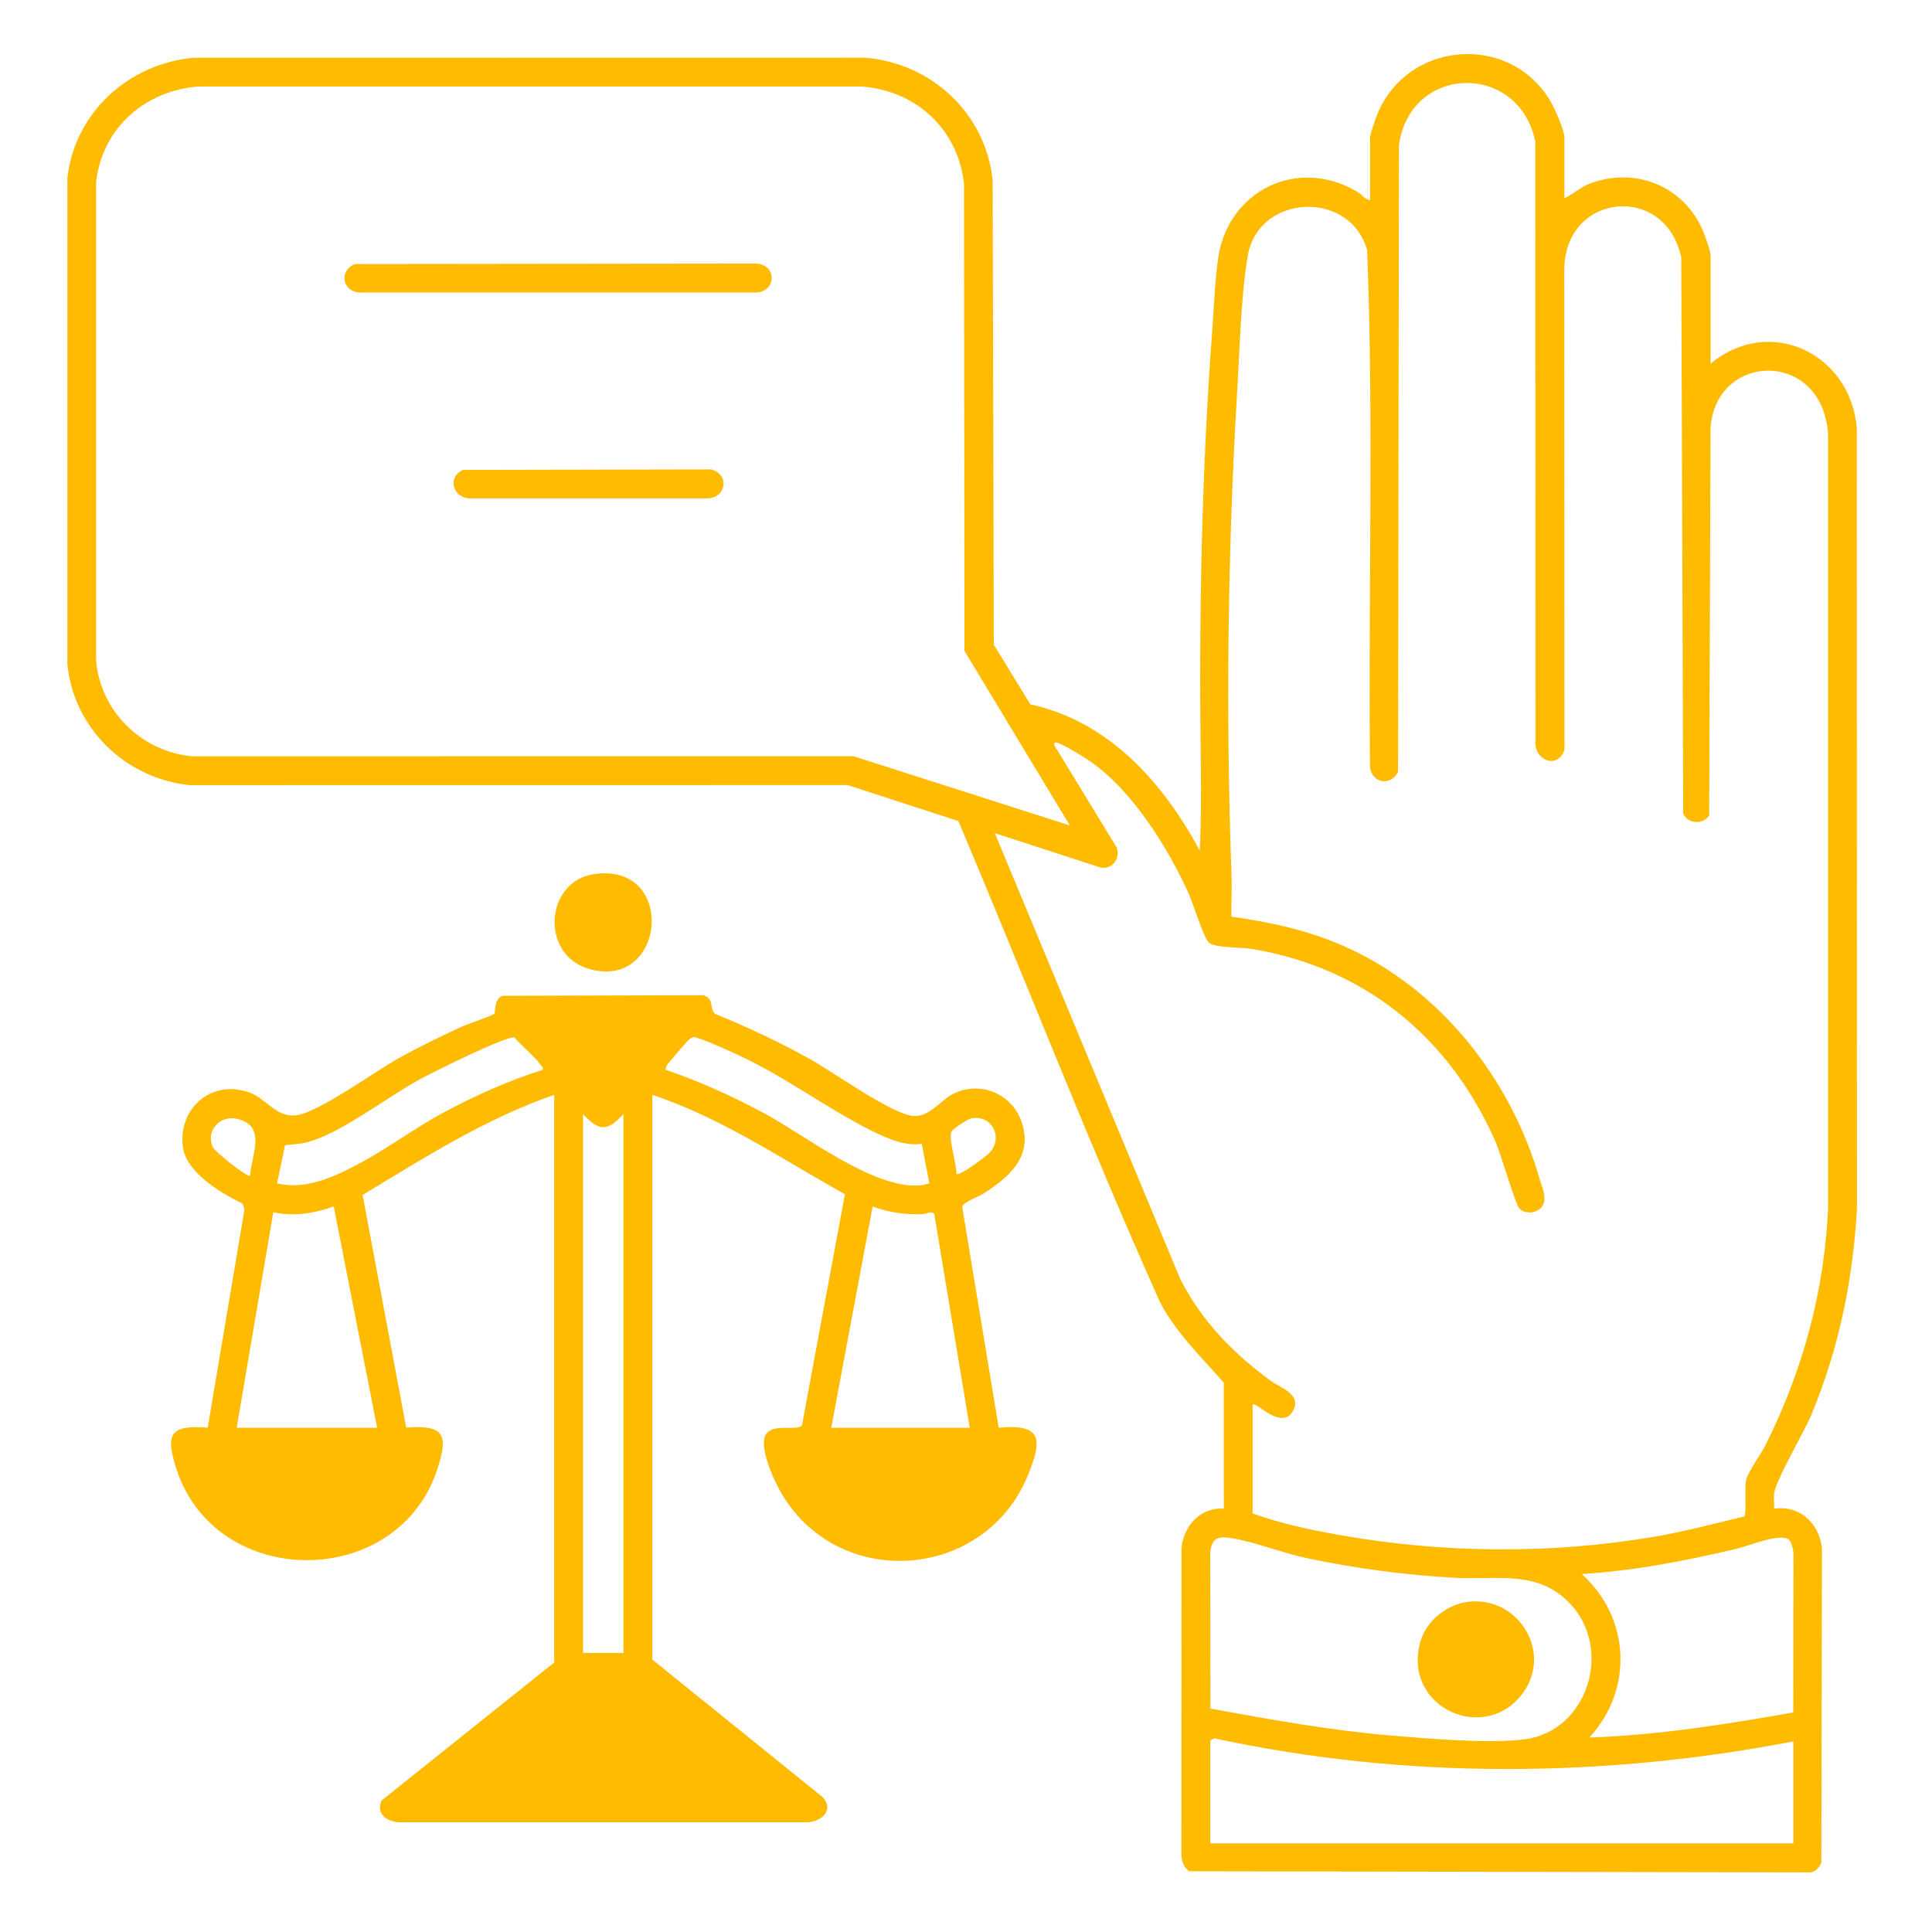 <svg width="222" height="222" viewBox="0 0 222 222" fill="none" xmlns="http://www.w3.org/2000/svg">
<path d="M179.757 22.774C180.786 22.311 181.541 21.544 182.634 21.12C187.888 19.08 193.572 21.409 195.715 26.603C195.924 27.11 196.558 28.882 196.558 29.298V41.792C203.344 36.155 212.657 40.618 213.359 49.203L213.374 138.977C212.908 147.12 211.286 154.988 208.162 162.508C207.307 164.563 203.996 170.15 203.846 171.68C203.793 172.213 203.902 172.809 203.854 173.351C206.85 172.965 209.025 175.023 209.358 177.906L209.285 214.043C209.016 214.577 208.621 215.152 207.958 215.149L136.645 215.022C135.999 214.583 135.757 213.796 135.749 213.044L135.76 177.883C136.02 175.312 137.924 173.198 140.625 173.348L140.619 158.871C138.045 155.934 135.141 153.178 133.29 149.617C125.118 131.404 117.907 112.739 110.127 94.347L97.4 90.21L21.774 90.219C14.439 89.438 8.525 83.763 7.744 76.39V20.457C8.581 12.936 14.772 7.323 22.225 6.639L99.396 6.627C107.043 7.264 113.24 13.004 114.063 20.704L114.195 74.079L118.393 80.936C127.453 82.908 133.629 89.916 137.859 97.731C138.016 94.465 138.024 91.157 137.98 87.879C137.753 71.263 138.057 54.504 139.298 37.921C139.493 35.333 139.611 32.258 139.961 29.74C141.055 21.928 149.032 17.989 155.887 21.992C156.47 22.331 156.804 22.889 157.429 22.995V15.807C157.429 15.474 157.977 13.871 158.145 13.428C161.494 4.575 173.749 3.62 178.327 11.934C178.758 12.712 179.76 15.017 179.76 15.807V22.771L179.757 22.774ZM143.938 161.406V173.9C147.06 175.047 150.524 175.781 153.847 176.373C165.71 178.484 178.086 178.611 189.975 176.6C193.486 176.008 196.953 175.085 200.414 174.256C200.712 174.056 200.438 170.843 200.647 170.023C200.892 169.059 202.345 167.104 202.87 166.055C207.153 157.461 209.644 148.417 210.06 138.753V49.849C209.379 40.132 197.156 40.444 196.552 49.185L196.399 93.695C195.718 94.789 193.905 94.7 193.412 93.468L193.188 29.572C191.367 21.046 179.94 22.105 179.748 30.831L179.769 86.127C179.041 88.477 176.178 87.386 176.435 85.019L176.417 16.273C174.551 7.114 162.036 7.329 160.748 16.695L160.645 88.672C159.858 90.399 157.597 89.995 157.423 88.111C157.216 68.336 157.862 48.454 157.095 28.741C155.126 21.751 144.596 22.273 143.375 29.392C142.6 33.923 142.455 40.067 142.172 44.772C141.064 63.301 140.837 82.153 141.515 100.7C141.571 102.238 141.462 103.795 141.497 105.337C145.961 105.944 150.347 106.911 154.48 108.742C165.539 113.642 173.672 124.051 176.945 135.587C177.228 136.583 177.805 137.695 177.204 138.617C176.673 139.431 175.211 139.57 174.571 138.844C174.123 138.337 172.437 132.55 171.839 131.185C166.612 119.234 156.783 111.162 143.8 109.034C142.635 108.842 139.708 108.919 138.953 108.353C138.358 107.908 137.084 103.786 136.612 102.734C134.236 97.439 130.118 90.847 125.307 87.507C124.531 86.971 122.297 85.588 121.492 85.349C121.182 85.258 121.1 85.37 121.167 85.673L128.296 97.348C128.794 98.618 127.801 99.98 126.421 99.674L114.313 95.738L135.645 147.037C138.163 151.869 141.615 155.415 145.952 158.62C147.119 159.484 149.66 160.215 148.558 162.152C147.258 164.437 144.307 160.987 143.941 161.403L143.938 161.406ZM122.933 94.851L110.823 74.792L110.77 21.117C110.092 14.823 105.216 10.374 98.954 9.938H22.873C16.727 10.365 11.768 14.667 11.046 20.884V75.954C11.559 81.744 16.246 86.313 21.992 86.9L98.061 86.891L122.933 94.851ZM139.086 196.331C145.996 197.593 152.953 198.852 159.97 199.436C164.15 199.784 171.214 200.388 175.205 199.86C182.475 198.899 185.352 189.486 180.426 184.286C176.685 180.338 172.077 181.568 167.266 181.305C161.55 180.993 155.68 180.223 150.088 179.026C147.331 178.437 143.938 177.092 141.341 176.715C139.858 176.5 139.286 176.807 139.068 178.316L139.086 196.331ZM205.57 176.942C204.65 176.081 200.939 177.632 199.704 177.924C193.81 179.327 187.808 180.497 181.747 180.866C187.328 185.878 187.717 194.123 182.631 199.654C190.506 199.386 198.315 198.142 206.057 196.771L206.08 178.528C206.08 178.113 205.847 177.199 205.57 176.939V176.942ZM206.068 200.099C184.197 204.321 161.338 204.456 139.528 199.745L139.074 199.99V211.818H206.068V200.099Z" fill="#FFBB00"/>
<path d="M63.678 125.809C55.791 128.53 48.763 133.034 41.667 137.306L46.676 164.036C51.022 163.724 51.535 164.785 50.293 168.694C45.815 182.792 24.725 182.806 20.241 168.694C18.997 164.782 19.522 163.709 23.87 164.048L28.095 138.951L27.865 138.297C25.447 137.135 21.426 134.75 21.028 131.87C20.4 127.333 24.33 123.957 28.678 125.546C30.642 126.266 31.765 128.465 34.058 128.152C36.682 127.796 43.215 123.014 45.989 121.493C48.165 120.299 50.662 119.084 52.92 118.032C53.513 117.755 56.664 116.655 56.8 116.493C56.944 116.319 56.72 114.874 57.717 114.426L80.77 114.358C82.121 114.668 81.493 115.959 82.165 116.502C85.959 118.046 89.668 119.789 93.238 121.79C95.77 123.211 102.542 128.061 104.944 128.232C106.813 128.368 108.052 126.451 109.473 125.72C112.541 124.14 116.212 125.608 117.362 128.842C118.78 132.825 116.02 135.225 112.972 137.176C112.429 137.524 110.584 138.152 110.569 138.721L114.758 164.057C119.906 163.541 119.711 165.584 118.113 169.516C113.246 181.491 96.625 182.886 89.9 171.781C89.057 170.386 86.985 166.052 88.093 164.702C89.087 163.497 91.879 164.549 92.168 163.691L97.088 137.226C89.833 133.196 82.913 128.444 74.96 125.809V190.701L94.532 206.506C95.956 208.077 94.234 209.448 92.545 209.392H46.098C44.598 209.407 43.141 208.522 43.834 206.898L63.683 191.031V125.806L63.678 125.809ZM62.351 122.931C62.442 122.595 62.262 122.566 62.133 122.377C61.481 121.434 59.904 120.145 59.099 119.208C58.209 118.993 49.657 123.25 48.271 124.001C44.515 126.039 39.091 130.301 35.202 131.274C34.445 131.463 33.534 131.501 32.752 131.587L31.836 135.976C35.193 136.793 38.598 135.151 41.493 133.586C44.657 131.876 47.655 129.629 50.848 127.905C54.465 125.95 58.442 124.161 62.348 122.934L62.351 122.931ZM106.793 135.976L105.914 131.431C104.275 131.666 102.665 131.1 101.186 130.422C95.673 127.887 90.455 123.783 84.609 121.13C83.842 120.782 80.222 119.125 79.715 119.173C79.444 119.199 79.323 119.341 79.134 119.494C78.913 119.677 76.661 122.295 76.59 122.477C76.534 122.628 76.469 122.769 76.499 122.931C80.369 124.246 84.184 125.971 87.781 127.905C92.56 130.472 100.437 136.719 105.799 136.201C106.144 136.168 106.457 136.038 106.793 135.974V135.976ZM71.637 128.02C69.753 130.027 68.878 130.027 66.994 128.02V189.929H71.637V128.02ZM28.74 135.095C28.879 132.66 30.727 129.349 27.21 128.556C25.297 128.126 23.631 129.886 24.436 131.775C24.692 132.38 28.516 135.369 28.74 135.095ZM113.791 132.365C115.292 130.614 113.927 128.061 111.601 128.506C111.209 128.583 109.475 129.718 109.331 130.007C108.942 130.779 109.95 133.81 109.891 134.874C110.245 135.213 113.414 132.807 113.794 132.365H113.791ZM27.195 164.06H43.336L38.345 138.627C36.14 139.432 33.728 139.809 31.405 139.302L27.195 164.063V164.06ZM111.436 164.06L107.356 139.508C107.082 139.075 106.442 139.502 106.017 139.517C104.03 139.579 102.141 139.34 100.275 138.63L95.516 164.06H111.436Z" fill="#FFBB00"/>
<path d="M68.268 100.44C77.829 99.048 76.502 113.924 67.658 111.327C62.009 109.667 62.649 101.259 68.268 100.44Z" fill="#FFBB00"/>
<path d="M40.843 30.338L87.012 30.285C89.261 30.545 89.191 33.381 87.012 33.611H41.235C39.26 33.422 38.953 30.981 40.846 30.335L40.843 30.338Z" fill="#FFBB00"/>
<path d="M53.224 53.996L81.711 53.938C83.851 54.489 83.503 57.227 81.257 57.266H54.061C52.03 57.283 51.328 54.807 53.224 53.996Z" fill="#FFBB00"/>
<path d="M169.103 184.017C174.616 183.693 178.289 189.845 175.076 194.424C170.804 200.503 161.152 196.319 163.186 188.725C163.879 186.143 166.47 184.17 169.103 184.017Z" fill="#FFBB00"/>
</svg>
